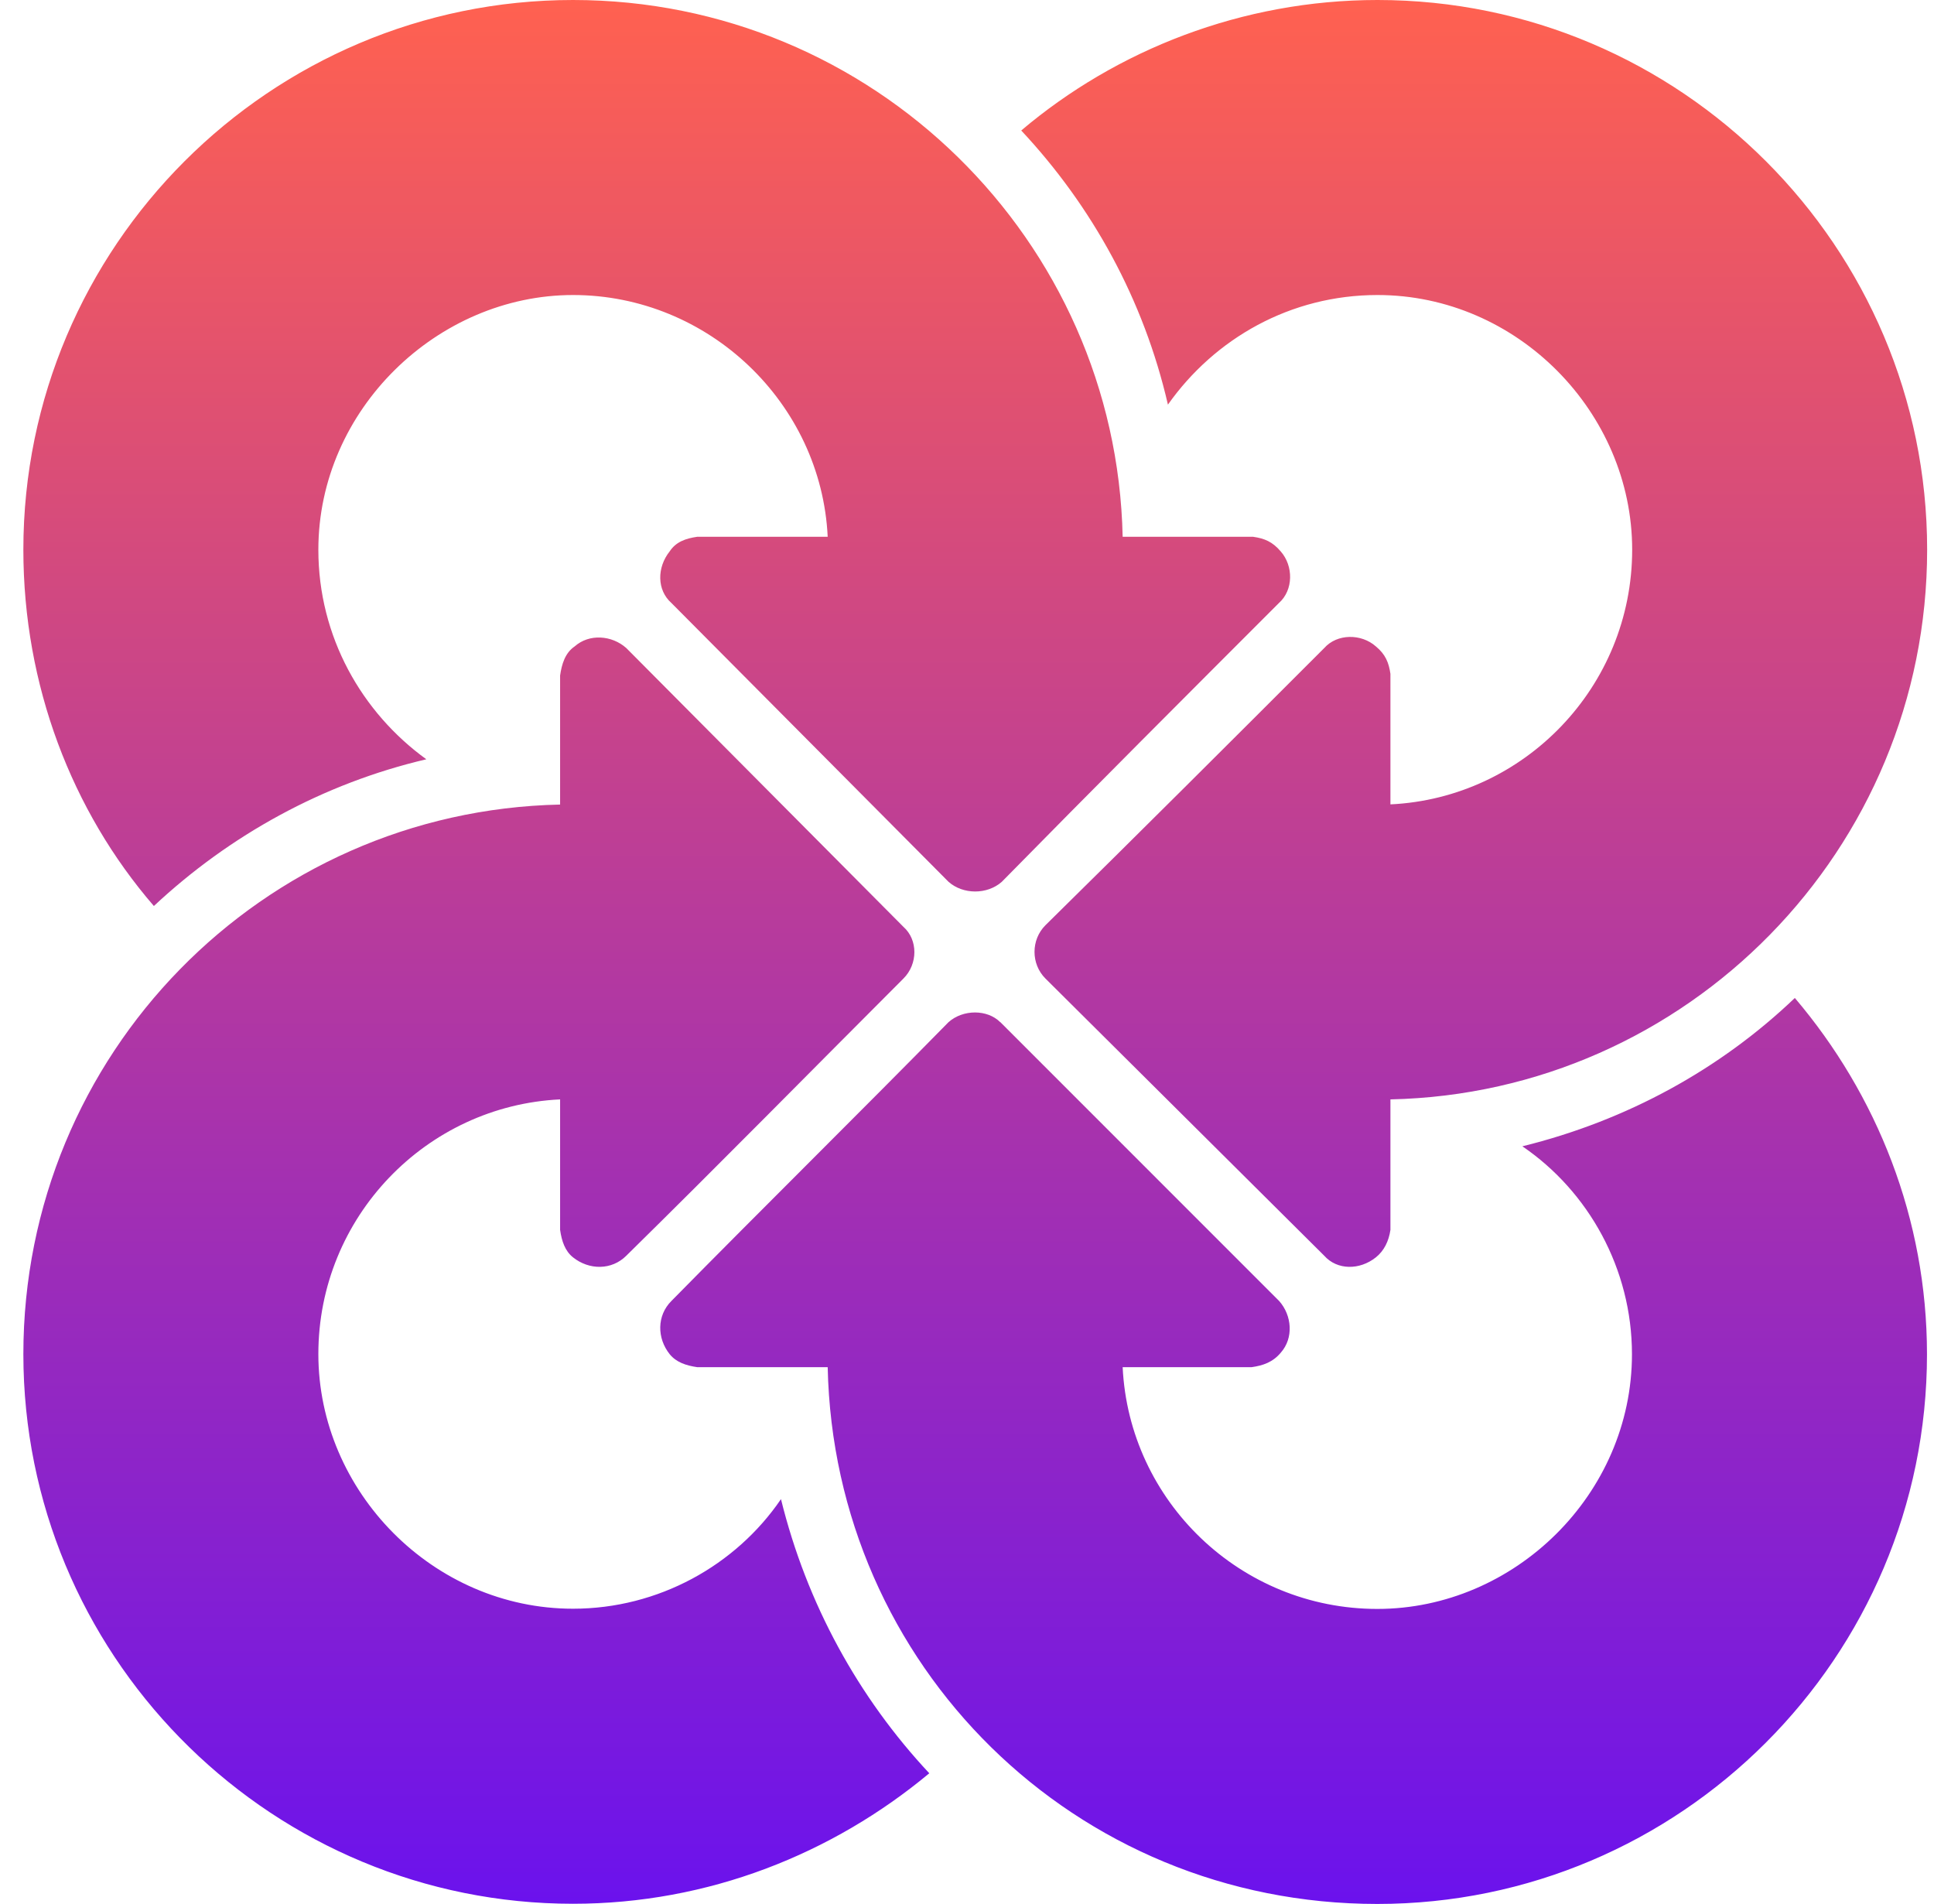 <?xml version="1.0" encoding="UTF-8"?>
<svg xmlns="http://www.w3.org/2000/svg" width="64" height="63" viewBox="0 0 64 63" fill="none">
  <path d="M59.395 33.022C62.113 36.221 63.767 40.33 63.768 44.81C63.768 54.837 55.605 63 45.578 63C35.551 63 27.6 55.102 27.39 45.238H23.07C22.698 45.184 22.379 45.075 22.162 44.81C21.735 44.275 21.736 43.53 22.217 43.049C25.26 39.957 28.352 36.913 31.39 33.821C31.871 33.395 32.671 33.395 33.098 33.821H33.103L42.33 43.049C42.757 43.53 42.812 44.276 42.385 44.757C42.12 45.076 41.795 45.184 41.422 45.238H37.151C37.362 49.665 41.043 53.238 45.578 53.238C50.113 53.238 54.005 49.448 54.005 44.81C54.005 41.984 52.567 39.421 50.378 37.93C53.849 37.076 56.941 35.367 59.395 33.022ZM19.017 21.389C19.498 20.962 20.244 21.016 20.725 21.443L29.898 30.67C30.379 31.097 30.379 31.897 29.898 32.378C26.854 35.422 23.816 38.513 20.725 41.551C20.244 42.032 19.498 42.032 18.963 41.605C18.698 41.395 18.589 41.069 18.535 40.696V36.378C14.108 36.589 10.535 40.27 10.535 44.805C10.535 49.34 14.325 53.231 18.963 53.231C21.79 53.231 24.352 51.794 25.844 49.605C26.698 53.069 28.406 56.168 30.752 58.676C27.552 61.34 23.444 62.994 18.963 62.994C9.093 62.994 1.029 55.085 0.779 45.273L0.773 44.81C0.774 34.886 8.671 26.833 18.535 26.622V22.352C18.589 21.979 18.698 21.605 19.017 21.389ZM45.584 0C55.611 0 63.773 8.163 63.773 18.189C63.773 28.114 55.828 36.167 46.012 36.378V40.696C45.958 41.069 45.801 41.389 45.53 41.605C44.995 42.032 44.249 42.032 43.822 41.551L34.595 32.378C34.114 31.897 34.114 31.097 34.595 30.616C37.686 27.573 40.731 24.535 43.822 21.443C44.249 20.962 45.049 20.962 45.53 21.389C45.849 21.653 45.958 21.924 46.012 22.297V26.616C50.438 26.406 54.011 22.724 54.012 18.189C54.012 13.654 50.221 9.762 45.584 9.762C42.703 9.762 40.195 11.2 38.649 13.389C37.849 9.918 36.141 6.826 33.795 4.318C36.941 1.654 41.103 0 45.584 0ZM18.963 0C28.887 0 36.941 7.946 37.151 17.762H41.47C41.843 17.816 42.108 17.924 42.379 18.243C42.806 18.724 42.805 19.524 42.324 19.951C39.233 23.043 36.189 26.087 33.151 29.179C32.67 29.605 31.871 29.605 31.39 29.179L22.217 19.951C21.736 19.524 21.735 18.779 22.162 18.243C22.373 17.924 22.698 17.816 23.07 17.762H27.39C27.179 13.335 23.444 9.762 18.963 9.762C14.482 9.762 10.535 13.552 10.535 18.189C10.535 21.07 11.973 23.578 14.108 25.124C10.692 25.924 7.6 27.633 5.092 29.979C2.373 26.833 0.774 22.67 0.773 18.189C0.773 8.163 8.936 0 18.963 0Z" fill="url(#paint0_linear_2393_3421)"></path>
  <defs>
    <linearGradient id="paint0_linear_2393_3421" x1="32.273" y1="0" x2="32.273" y2="63" gradientUnits="userSpaceOnUse">
      <stop stop-color="#FF6150"></stop>
      <stop offset="1" stop-color="#6B12ED"></stop>
    </linearGradient>
  </defs>
</svg>
